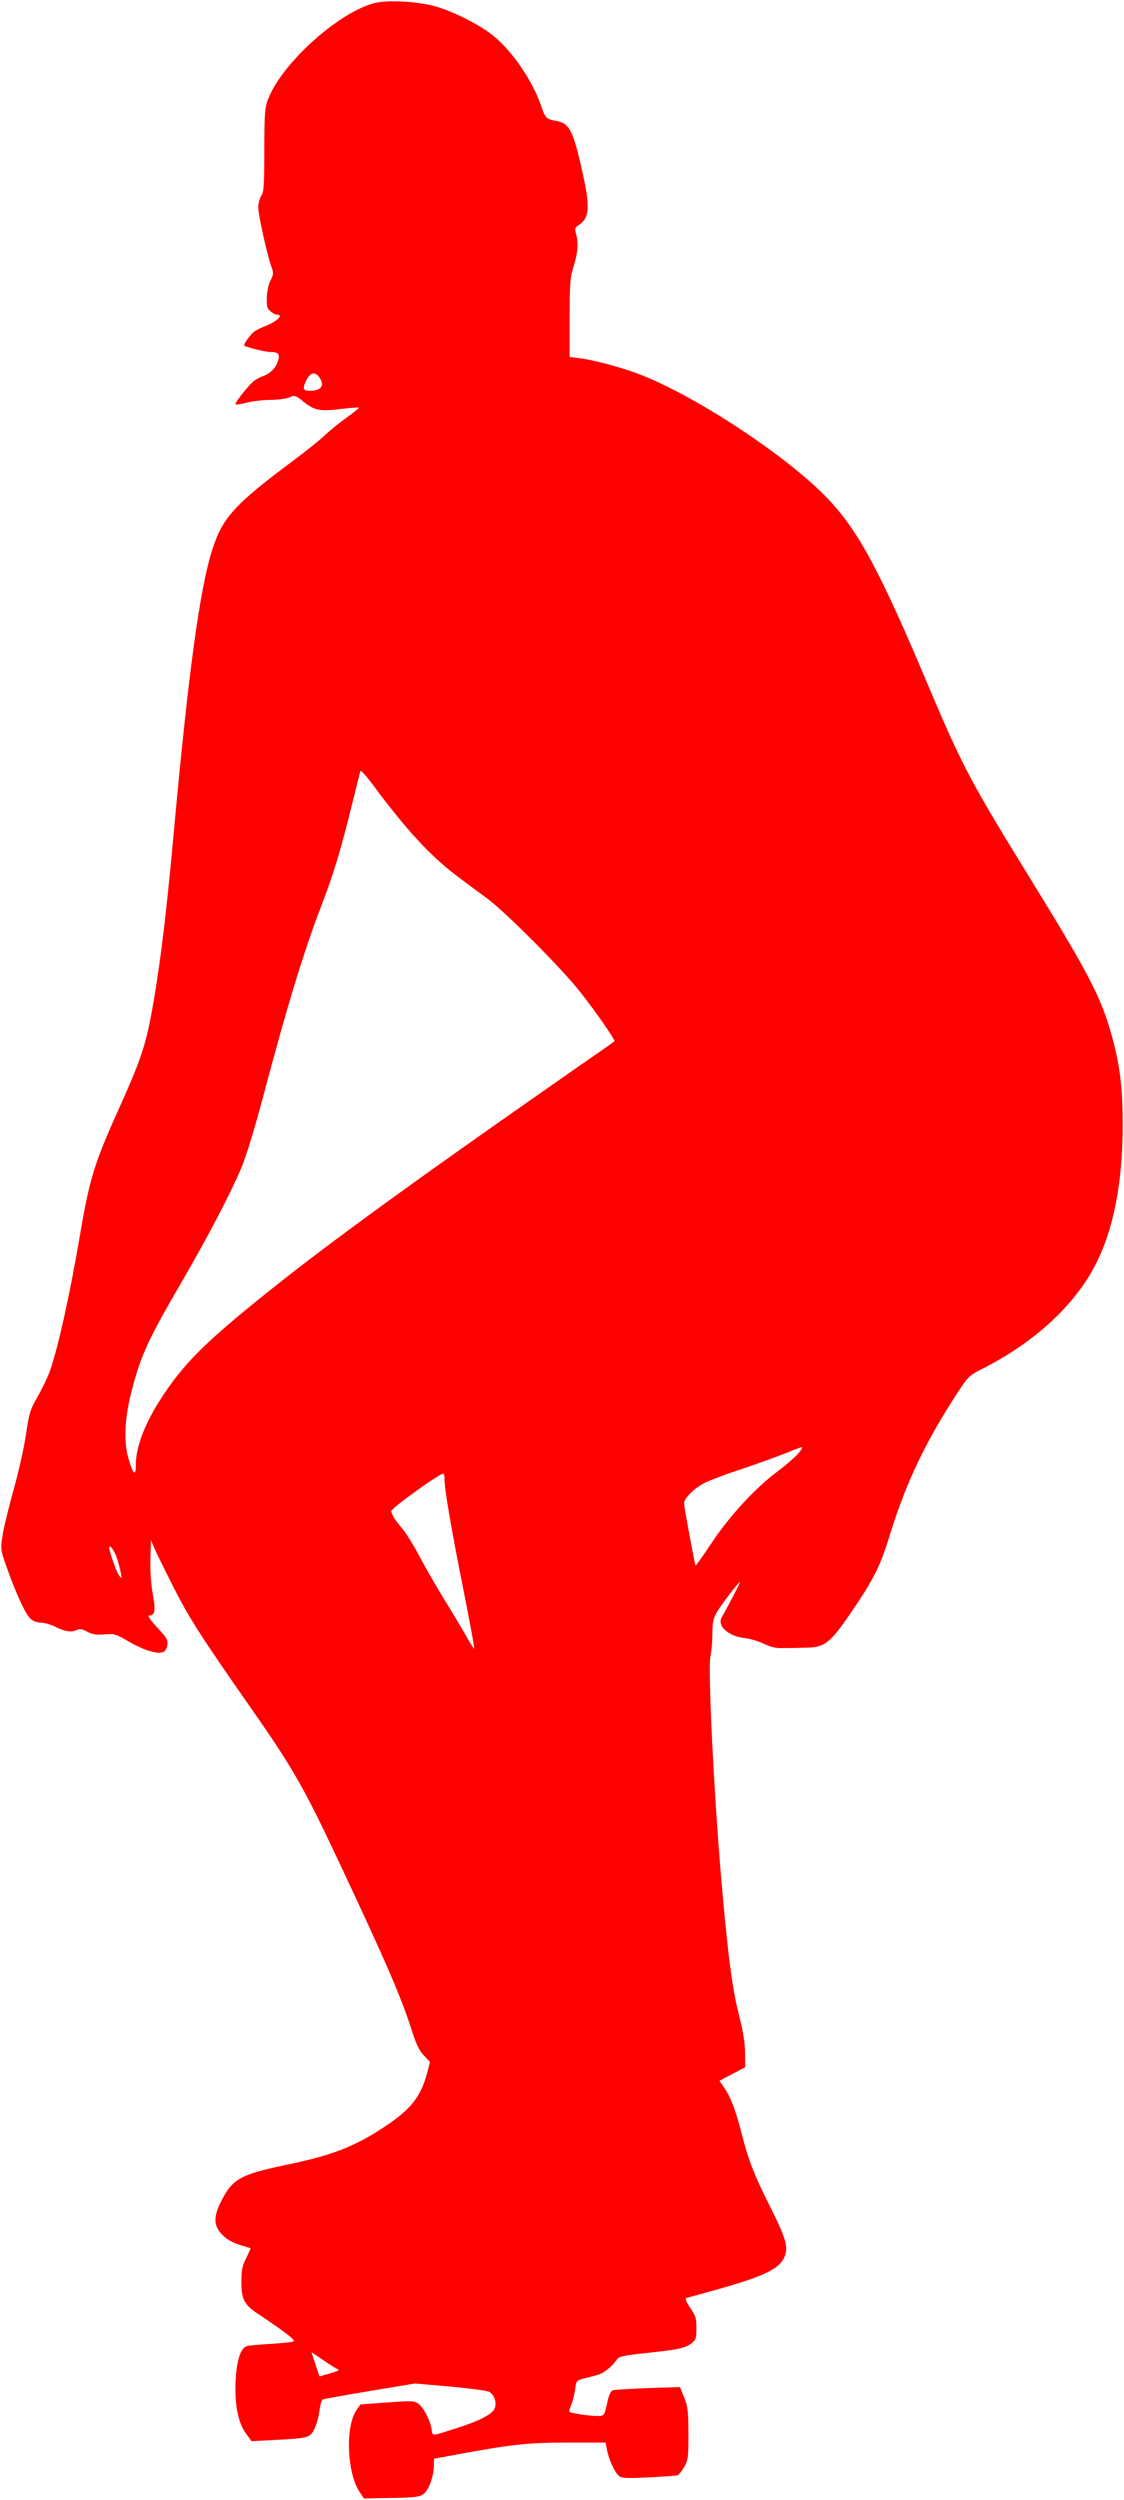 <?xml version="1.0" encoding="UTF-8"?> <svg xmlns="http://www.w3.org/2000/svg" viewBox="5740 4721 865.881 1924.867"> <path fill="#ff0000" fill-opacity="1" stroke="" stroke-opacity="1" stroke-width="1" fill-rule="evenodd" id="tSvg157d4132b99" d="M 6029.155 4723.231 C 6001.823 4729.654 5958.094 4768.737 5946.888 4796.478 C 5944.018 4803.584 5943.745 4806.181 5943.609 4836.382 C 5943.609 4864.26 5943.199 4869.042 5941.285 4871.775 C 5940.055 4873.689 5938.962 4877.651 5938.962 4880.658 C 5938.962 4886.534 5945.658 4916.598 5948.938 4926.027 C 5950.851 4931.22 5950.851 4932.04 5948.391 4936.96 C 5946.751 4940.239 5945.658 4945.569 5945.521 4950.352 C 5945.385 4957.048 5945.795 4958.688 5948.391 4960.738 C 5950.168 4962.241 5952.354 4963.334 5953.448 4963.334 C 5958.777 4963.334 5953.174 4968.663 5944.428 4972.08 C 5941.011 4973.31 5937.049 4975.36 5935.409 4976.726 C 5932.266 4979.322 5927.346 4986.429 5928.166 4987.112 C 5929.532 4988.342 5944.565 4992.031 5948.118 4992.031 C 5954.678 4992.031 5955.907 4993.671 5953.994 4999.411 C 5952.354 5004.468 5947.708 5008.977 5942.651 5010.617 C 5941.011 5011.163 5938.005 5012.667 5936.092 5014.033 C 5931.992 5016.903 5920.513 5031.388 5921.47 5032.345 C 5921.88 5032.755 5925.706 5032.208 5930.216 5030.978 C 5934.589 5029.885 5942.651 5028.928 5948.118 5028.928 C 5953.72 5028.928 5960.28 5028.108 5962.74 5027.016 C 5967.113 5025.238 5967.523 5025.238 5973.946 5030.432 C 5982.281 5037.127 5986.791 5037.947 6002.916 5035.897 C 6010.023 5035.078 6016.172 5034.531 6016.445 5034.941 C 6016.718 5035.215 6012.755 5038.357 6007.699 5042.047 C 6002.643 5045.6 5994.99 5051.75 5990.891 5055.576 C 5986.791 5059.539 5975.722 5068.422 5966.293 5075.391 C 5920.651 5109.418 5911.358 5119.668 5903.568 5144.128 C 5893.865 5174.603 5885.256 5238.01 5874.051 5359.907 C 5868.721 5418.942 5864.075 5458.298 5858.882 5488.772 C 5852.869 5524.711 5849.727 5534.55 5830.595 5576.914 C 5812.83 5616.407 5808.867 5629.252 5801.761 5671.206 C 5793.971 5716.985 5785.225 5756.617 5778.803 5775.742 C 5777.299 5780.251 5773.063 5789.137 5769.51 5795.564 C 5763.224 5806.489 5762.541 5808.272 5759.944 5825.901 C 5758.441 5836.15 5754.068 5855.552 5750.242 5868.947 C 5746.552 5882.333 5742.726 5897.911 5741.906 5903.651 C 5740.403 5913.767 5740.403 5914.31 5744.776 5926.752 C 5752.018 5947.384 5759.671 5964.059 5763.361 5967.339 C 5765.547 5969.388 5768.69 5970.475 5771.697 5970.475 C 5774.293 5970.475 5779.486 5971.981 5783.176 5973.898 C 5790.282 5977.444 5795.475 5978.131 5799.437 5975.948 C 5801.214 5974.984 5803.4 5975.394 5807.227 5977.444 C 5811.463 5979.638 5814.196 5980.048 5820.482 5979.494 C 5827.998 5978.818 5828.818 5978.951 5840.024 5985.51 C 5852.186 5992.346 5862.436 5995.216 5866.398 5992.756 C 5867.628 5991.937 5868.721 5989.477 5868.995 5987.15 C 5869.405 5983.737 5868.038 5981.544 5860.932 5974.031 C 5856.149 5968.835 5853.416 5965.012 5854.646 5965.012 C 5859.428 5965.012 5860.112 5961.599 5857.652 5948.337 C 5856.286 5940.281 5855.602 5930.442 5855.876 5921.279 C 5856.286 5906.93 5856.286 5906.93 5856.286 5906.93 C 5856.286 5906.93 5858.882 5913.08 5858.882 5913.08 C 5860.386 5916.503 5866.945 5929.888 5873.505 5942.874 C 5885.666 5966.785 5894.139 5980.181 5934.042 6037.299 C 5965.883 6082.805 5974.356 6097.841 6001.686 6155.922 C 6037.763 6232.719 6049.106 6258.957 6057.305 6284.651 C 6060.722 6295.443 6063.044 6300.086 6066.598 6303.776 C 6071.244 6308.696 6071.244 6308.696 6071.244 6308.696 C 6071.244 6308.696 6069.331 6316.218 6069.331 6316.218 C 6064.274 6335.62 6056.622 6345.326 6035.304 6359.265 C 6012.619 6374.157 5995.537 6380.716 5960.553 6387.962 C 5925.843 6395.198 5919.421 6398.754 5911.221 6414.333 C 5904.115 6427.729 5904.252 6434.831 5911.358 6441.934 C 5914.774 6445.357 5919.011 6447.817 5924.613 6449.59 C 5929.122 6450.953 5932.949 6452.05 5933.086 6452.183 C 5933.222 6452.183 5931.72 6455.606 5929.67 6459.706 C 5926.526 6465.989 5925.98 6468.992 5925.98 6478.154 C 5925.98 6491.406 5928.03 6495.373 5938.005 6502.199 C 5959.733 6516.691 5967.933 6522.974 5966.157 6523.927 C 5965.063 6524.48 5957 6525.3 5948.118 6525.843 C 5939.235 6526.387 5931.172 6527.073 5929.942 6527.617 C 5925.16 6529.4 5922.153 6539.096 5921.47 6554.951 C 5920.787 6573.266 5923.383 6586.518 5929.67 6595.127 C 5933.769 6600.734 5933.769 6600.734 5933.769 6600.734 C 5933.769 6600.734 5951.944 6599.77 5951.944 6599.77 C 5977.908 6598.407 5978.728 6598.13 5982.281 6591.161 C 5983.785 6588.025 5985.561 6581.732 5986.107 6577.366 C 5986.655 6572.579 5987.747 6568.89 5988.841 6568.48 C 5989.797 6568.203 6006.197 6565.2 6025.055 6562.054 C 6059.628 6556.314 6059.628 6556.314 6059.628 6556.314 C 6059.628 6556.314 6086.412 6558.641 6086.412 6558.641 C 6101.171 6560.004 6114.7 6561.787 6116.613 6562.607 C 6121.533 6565.067 6123.447 6573.399 6119.893 6577.366 C 6116.204 6581.465 6107.048 6585.831 6092.016 6590.618 C 6071.517 6597.177 6073.294 6597.177 6072.474 6591.304 C 6071.244 6584.192 6066.052 6574.496 6061.952 6571.626 C 6058.809 6569.576 6056.485 6569.576 6038.037 6570.94 C 6017.675 6572.446 6017.675 6572.446 6017.675 6572.446 C 6017.675 6572.446 6014.532 6576.956 6014.532 6576.956 C 6005.786 6590.075 6007.289 6625.598 6017.265 6640.223 C 6020.408 6644.866 6020.408 6644.866 6020.408 6644.866 C 6020.408 6644.866 6041.59 6644.456 6041.59 6644.456 C 6059.218 6644.19 6063.182 6643.636 6066.052 6641.587 C 6070.151 6638.717 6074.114 6628.058 6074.251 6619.859 C 6074.251 6616.722 6074.387 6614.119 6074.661 6614.119 C 6074.797 6614.119 6085.046 6612.346 6097.209 6610.019 C 6135.608 6603.05 6147.634 6601.82 6177.972 6601.82 C 6206.532 6601.82 6206.532 6601.82 6206.532 6601.82 C 6206.532 6601.82 6207.489 6606.883 6207.489 6606.883 C 6208.719 6614.119 6213.365 6624.368 6216.508 6627.238 C 6218.831 6629.288 6221.291 6629.431 6239.739 6628.611 C 6251.082 6628.058 6261.195 6627.238 6262.151 6626.971 C 6262.971 6626.561 6265.294 6623.692 6267.07 6620.545 C 6270.076 6615.216 6270.35 6613.443 6270.35 6594.994 C 6270.214 6577.499 6269.94 6574.219 6267.07 6567.117 C 6263.791 6559.051 6263.791 6559.051 6263.791 6559.051 C 6263.791 6559.051 6238.919 6559.87 6238.919 6559.87 C 6225.254 6560.414 6213.091 6561.1 6211.862 6561.644 C 6210.632 6562.054 6208.992 6565.477 6208.172 6569.433 C 6205.302 6581.875 6205.849 6581.322 6199.426 6581.322 C 6193.823 6581.322 6179.612 6579.139 6178.518 6578.042 C 6178.244 6577.909 6178.928 6575.449 6180.022 6572.856 C 6181.114 6570.253 6182.481 6564.923 6183.028 6561.1 C 6183.848 6554.264 6184.121 6553.998 6189.177 6552.624 C 6192.183 6551.948 6196.967 6550.575 6199.836 6549.898 C 6205.029 6548.525 6210.905 6543.882 6215.005 6538.142 C 6216.781 6535.406 6219.515 6534.863 6238.237 6532.813 C 6262.697 6530.22 6267.89 6529.123 6272.946 6525.157 C 6276.09 6522.697 6276.5 6521.467 6276.5 6513.678 C 6276.5 6506.165 6275.953 6504.249 6271.716 6498.099 C 6268.71 6493.456 6267.617 6490.863 6268.71 6490.453 C 6269.667 6490.177 6279.233 6487.583 6290.165 6484.57 C 6329.795 6473.501 6341.41 6467.762 6344.826 6457.513 C 6347.15 6450.41 6345.1 6443.717 6332.665 6418.976 C 6320.638 6395.065 6316.402 6383.862 6311.347 6363.907 C 6306.837 6346.279 6303.011 6336.03 6298.091 6328.927 C 6294.264 6323.188 6294.264 6323.188 6294.264 6323.188 C 6294.264 6323.188 6304.104 6317.991 6304.104 6317.991 C 6304.104 6317.991 6314.079 6312.795 6314.079 6312.795 C 6314.079 6312.795 6313.943 6301.87 6313.943 6301.87 C 6313.943 6294.08 6312.439 6285.061 6308.887 6270.979 C 6303.967 6251.444 6300.414 6223.566 6295.632 6167.944 C 6289.755 6098.66 6285.245 6005.875 6287.295 5996.169 C 6288.115 5992.48 6288.799 5984.69 6288.799 5978.951 C 6288.799 5970.208 6289.482 5967.339 6292.215 5962.419 C 6295.632 5956.536 6309.023 5939.051 6310.117 5939.051 C 6310.663 5939.051 6299.731 5959.959 6296.178 5965.965 C 6291.942 5972.668 6300.824 5980.867 6313.669 5982.364 C 6317.632 5982.774 6324.328 5984.69 6328.428 5986.74 C 6334.031 5989.333 6337.857 5990.297 6343.46 5990.02 C 6347.56 5990.02 6355.213 5989.887 6360.269 5989.743 C 6376.121 5989.61 6379.811 5986.463 6400.445 5955.45 C 6413.7 5935.628 6418.757 5924.969 6425.317 5903.517 C 6438.026 5862.388 6452.921 5831.23 6477.928 5792.96 C 6485.991 5780.805 6486.674 5779.985 6496.923 5774.922 C 6531.634 5757.293 6559.785 5733.383 6577.276 5706.326 C 6595.725 5677.902 6604.881 5637.999 6604.881 5587.163 C 6604.881 5556.962 6602.558 5539.744 6595.452 5514.872 C 6587.389 5487.405 6577.823 5469.094 6531.36 5393.796 C 6487.904 5323.283 6480.935 5310.027 6455.654 5250.309 C 6417.8 5160.39 6401.401 5129.917 6377.623 5104.909 C 6348.38 5074.298 6284.153 5031.115 6239.193 5011.847 C 6224.298 5005.424 6199.973 4998.591 6186.307 4996.815 C 6178.792 4995.858 6178.792 4995.858 6178.792 4995.858 C 6178.792 4995.858 6178.792 4965.657 6178.792 4965.657 C 6178.928 4938.19 6179.202 4934.5 6181.934 4925.891 C 6185.078 4915.915 6185.761 4907.989 6183.711 4900.883 C 6182.618 4897.057 6182.891 4896.237 6185.761 4894.323 C 6194.233 4888.858 6194.78 4880.521 6188.494 4852.643 C 6181.388 4820.803 6178.518 4815.61 6167.723 4813.97 C 6161.026 4812.877 6159.933 4811.647 6156.926 4802.765 C 6150.504 4783.633 6134.926 4760.675 6120.167 4748.649 C 6109.508 4739.903 6087.642 4728.971 6073.567 4725.418 C 6059.628 4722.002 6039.13 4720.908 6029.155 4723.231Z M 5986.791 5012.803 C 5989.661 5017.996 5987.475 5021.276 5980.642 5021.822 C 5973.536 5022.506 5972.579 5020.866 5975.858 5014.033 C 5979.275 5007.2 5983.375 5006.79 5986.791 5012.803Z M 6052.795 5357.72 C 6067.691 5375.075 6079.99 5386.691 6094.749 5397.623 C 6100.351 5401.859 6109.644 5408.692 6115.247 5412.792 C 6129.322 5423.178 6172.369 5466.36 6186.717 5484.535 C 6198.47 5499.294 6214.321 5522.115 6213.365 5522.799 C 6213.229 5523.071 6200.656 5531.818 6185.624 5542.204 C 6042.136 5642.235 5977.362 5689.654 5924.613 5733.521 C 5899.059 5754.834 5885.394 5768.362 5873.231 5784.628 C 5854.783 5809.359 5844.67 5832.05 5844.67 5848.859 C 5844.67 5858.145 5842.757 5856.648 5839.067 5844.483 C 5835.241 5831.907 5835.924 5813.325 5841.117 5793.237 C 5848.359 5764.949 5853.553 5753.47 5879.79 5708.375 C 5900.835 5672.162 5917.643 5639.911 5925.98 5620.097 C 5929.806 5610.804 5936.092 5590.306 5942.515 5566.118 C 5960.963 5496.287 5974.356 5452.559 5987.885 5417.574 C 5996.63 5395.026 6002.78 5374.665 6010.705 5342.278 C 6014.259 5328.066 6017.265 5315.767 6017.675 5314.673 C 6017.948 5313.717 6022.868 5319.183 6029.017 5327.656 C 6034.894 5335.855 6045.69 5349.384 6052.795 5357.72Z M 6355.485 5839.563 C 6353.573 5842.023 6346.33 5848.449 6339.087 5853.912 C 6321.458 5867.164 6302.054 5888.216 6287.979 5909.39 C 6281.556 5919.096 6276.09 5926.752 6275.816 5926.475 C 6275.27 5925.932 6266.934 5881.103 6266.934 5878.51 C 6266.934 5874.953 6274.313 5867.441 6281.829 5863.341 C 6285.655 5861.291 6298.774 5856.238 6311.073 5852.272 C 6323.236 5848.172 6338.404 5842.709 6344.826 5840.106 C 6351.249 5837.513 6356.989 5835.33 6357.673 5835.33 C 6358.355 5835.187 6357.399 5837.236 6355.485 5839.563Z M 6082.45 5860.061 C 6082.45 5868.127 6087.78 5898.875 6096.935 5944.791 C 6101.855 5969.655 6105.681 5990.153 6105.271 5990.43 C 6104.998 5990.707 6102.128 5986.197 6098.849 5980.314 C 6095.569 5974.575 6088.326 5962.419 6082.723 5953.4 C 6077.121 5944.381 6068.511 5929.478 6063.728 5920.459 C 6058.945 5911.307 6052.659 5901.191 6049.789 5897.911 C 6044.46 5891.762 6041.454 5886.986 6041.454 5884.526 C 6041.454 5882.333 6078.35 5855.685 6081.493 5855.685 C 6082.04 5855.685 6082.45 5857.735 6082.45 5860.061Z M 5830.185 5921.013 C 5831.278 5924.559 5832.645 5929.622 5833.055 5932.215 C 5834.011 5936.725 5833.875 5936.858 5831.825 5934.265 C 5829.775 5931.672 5824.172 5915.816 5824.172 5912.813 C 5824.172 5909.534 5828.272 5915.13 5830.185 5921.013Z M 5999.774 6545.112 C 6001.96 6545.932 6000.866 6546.618 5994.307 6548.525 C 5986.107 6550.851 5986.107 6550.851 5986.107 6550.851 C 5986.107 6550.851 5983.101 6541.832 5983.101 6541.832 C 5981.462 6536.912 5980.095 6532.68 5979.958 6532.403 C 5979.958 6532.126 5983.785 6534.729 5988.567 6538.009 C 5993.214 6541.289 5998.27 6544.425 5999.774 6545.112Z"></path> <defs></defs> </svg> 